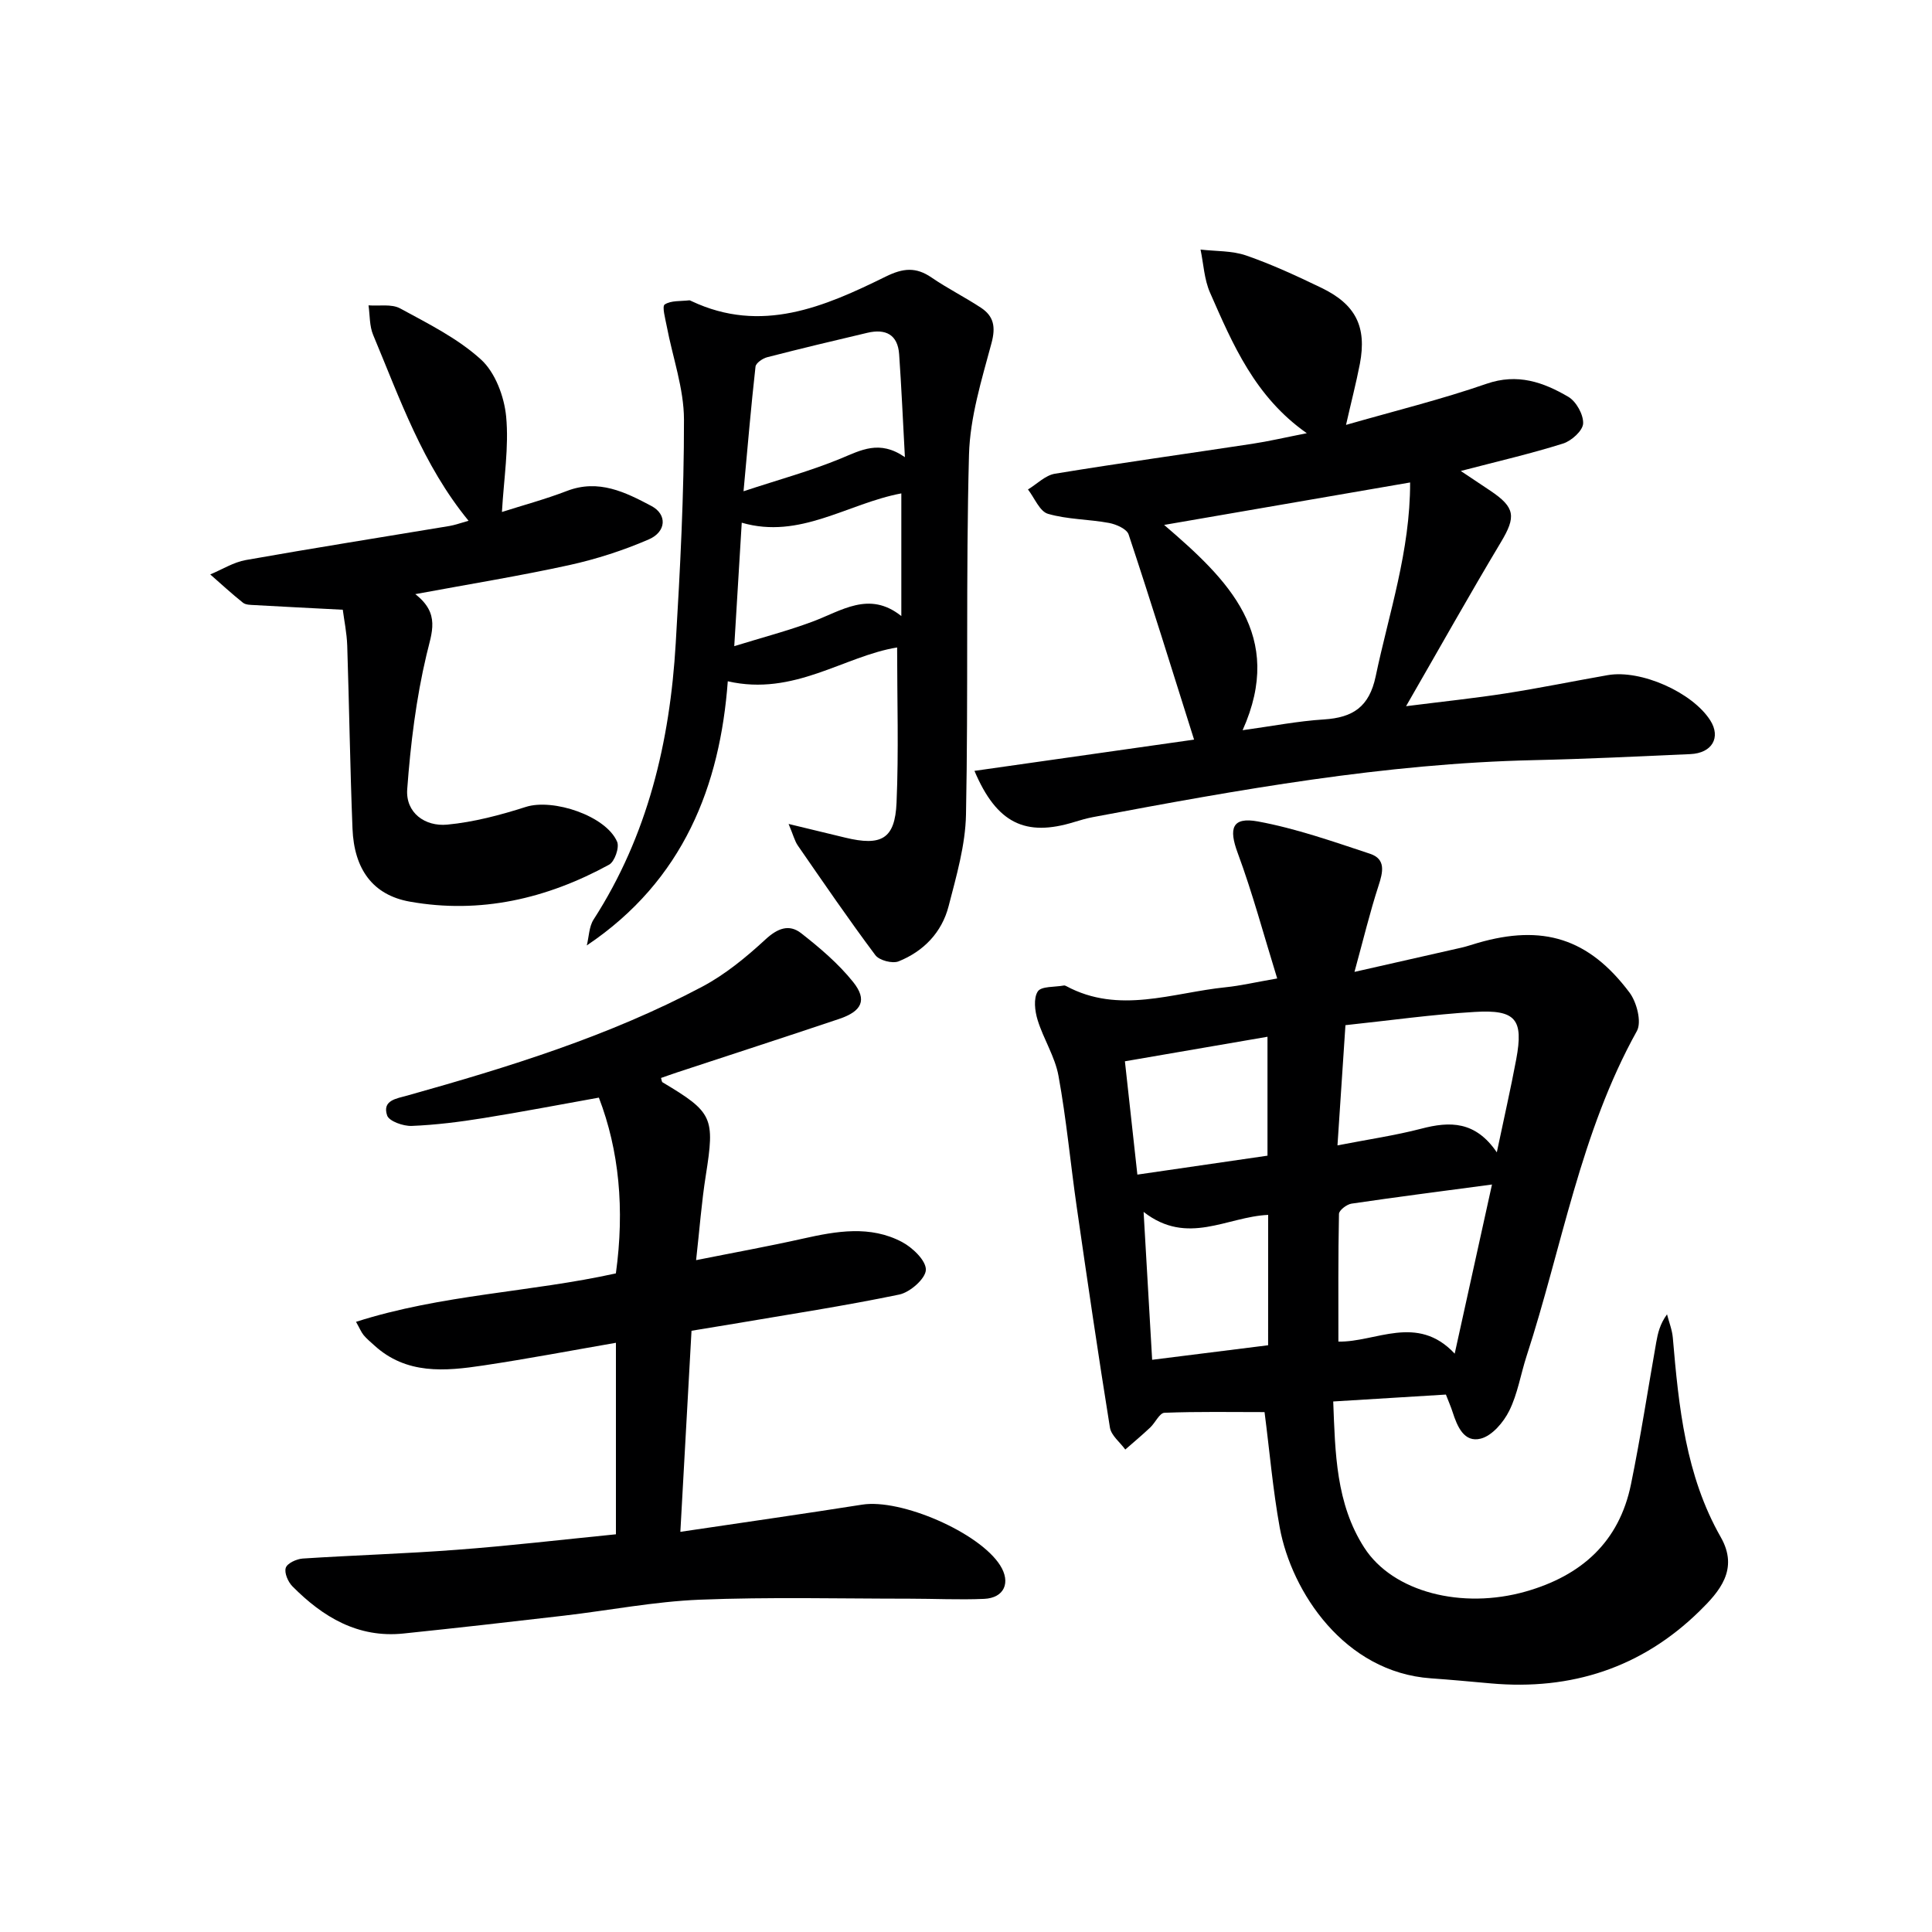 <svg enable-background="new 0 0 400 400" viewBox="0 0 400 400" xmlns="http://www.w3.org/2000/svg"><g fill="#000001"><path d="m261.81 292.36c-6.87 0-13.8-.13-20.72.14-1.02.04-1.9 2.06-2.95 3.05-1.67 1.57-3.43 3.05-5.16 4.56-1.1-1.51-2.91-2.9-3.18-4.54-2.45-15.21-4.68-30.46-6.88-45.71-1.3-9.03-2.13-18.14-3.77-27.11-.72-3.98-3.11-7.63-4.32-11.56-.58-1.87-.89-4.51.03-5.92.72-1.11 3.52-.88 5.39-1.23.15-.03.34.03.48.11 10.96 5.91 22.02 1.37 33.03.25 3.07-.31 6.1-1.03 10.67-1.82-2.82-9.12-5.11-17.7-8.18-25.99-1.88-5.06-1.19-7.5 4.17-6.52 7.89 1.45 15.57 4.16 23.22 6.69 3.34 1.1 2.69 3.8 1.76 6.65-1.78 5.47-3.12 11.07-4.97 17.81 8.18-1.85 15.19-3.43 22.19-5.03 1.13-.26 2.23-.65 3.35-.97 13.43-3.89 22.94-.98 31.39 10.26 1.51 2 2.57 6.12 1.54 7.98-11.72 21.07-15.5 44.77-22.83 67.27-1.23 3.78-1.85 7.84-3.6 11.36-1.18 2.38-3.54 5.16-5.89 5.76-3.47.89-4.88-2.54-5.84-5.52-.35-1.09-.82-2.14-1.38-3.6-7.54.46-15.12.93-23.33 1.43.41 10.64.55 21.14 6.43 30.27 5.96 9.25 20.29 12.81 33.41 9.08 11.53-3.28 19.36-10.23 21.81-22.22 1.99-9.73 3.49-19.56 5.22-29.35.34-1.92.77-3.82 2.24-5.82.41 1.61 1.06 3.21 1.2 4.85 1.22 14.27 2.64 28.5 9.93 41.29 3.8 6.67-.3 11.28-4.39 15.29-11.96 11.73-26.56 16.47-43.22 14.98-4.13-.37-8.26-.76-12.4-1.05-17.94-1.26-28.84-17.9-31.3-31.18-1.44-7.93-2.12-16.02-3.15-23.94zm16.75-80.11c-.57 8.6-1.1 16.56-1.65 24.89 6.36-1.24 11.94-2.05 17.36-3.46 5.92-1.55 11.19-1.61 15.63 4.9 1.49-7.11 2.88-13.17 4.02-19.27 1.54-8.27-.07-10.32-8.61-9.8-8.74.52-17.43 1.75-26.75 2.74zm-1.46 65.51c7.68.18 16.3-5.84 24.08 2.5 2.66-12.05 5.12-23.25 7.72-35.02-10.15 1.35-19.63 2.57-29.08 3.96-.99.15-2.59 1.37-2.6 2.13-.18 8.74-.12 17.49-.12 26.43zm-44.2-58.03c.87 7.89 1.69 15.38 2.58 23.46 9.32-1.36 18.23-2.65 26.94-3.92 0-8.38 0-16.23 0-24.62-10.05 1.73-19.61 3.37-29.52 5.08zm29.66 31.8c-8.54.37-16.7 6.48-25.79-.62.63 10.93 1.2 20.68 1.77 30.62 8.48-1.06 16.14-2.03 24.01-3.01.01-9.17.01-18.06.01-26.99z"/><path d="m127.52 317.66c0-13.34 0-26.26 0-39.65-9.18 1.59-18.27 3.32-27.41 4.69-7.97 1.2-15.99 1.94-22.67-4.2-.73-.67-1.52-1.31-2.15-2.07-.5-.61-.8-1.38-1.58-2.76 17.78-5.69 36.17-6.12 53.8-10.03 1.84-13.35.66-25.5-3.52-36.39-7.95 1.42-15.9 2.96-23.9 4.24-4.91.79-9.88 1.42-14.85 1.62-1.74.07-4.69-.97-5.09-2.17-1.06-3.15 1.94-3.49 4.19-4.12 20.96-5.88 41.76-12.3 61.07-22.55 4.76-2.53 9.08-6.09 13.06-9.76 2.51-2.32 4.9-3.25 7.4-1.3 3.87 3.03 7.72 6.3 10.77 10.11 2.97 3.72 1.81 6.06-2.94 7.65-11.16 3.75-22.36 7.38-33.55 11.07-1.1.36-2.18.76-3.29 1.14.13.4.14.8.31.9 10.44 6.22 10.85 7.29 8.96 19.27-.88 5.54-1.29 11.15-2.01 17.55 7.75-1.55 15-2.86 22.18-4.47 6.92-1.55 13.86-2.76 20.43.7 2.2 1.16 5.02 3.86 4.96 5.78-.06 1.82-3.28 4.65-5.5 5.11-11.36 2.36-22.84 4.11-34.28 6.06-2.76.47-5.53.91-8.74 1.44-.76 13.63-1.51 27.14-2.31 41.63 13.14-1.96 25.41-3.7 37.64-5.63 8.01-1.27 24.21 5.72 28.56 12.55 2.27 3.57.87 6.78-3.33 6.96-5.15.22-10.32-.04-15.49-.04-14.46 0-28.93-.37-43.37.21-9.42.38-18.77 2.22-28.16 3.31-11.05 1.29-22.1 2.54-33.16 3.69-9.43.98-16.7-3.4-23.01-9.77-.91-.92-1.72-2.8-1.37-3.84.31-.94 2.23-1.82 3.5-1.91 10.61-.69 21.24-1 31.84-1.81 10.76-.8 21.48-2.06 33.01-3.21z"/><path d="m278.68 87.97c10.09-2.9 19.74-5.27 29.08-8.51 6.43-2.23 11.78-.33 16.95 2.7 1.63.96 3.15 3.69 3.06 5.53-.08 1.49-2.41 3.59-4.15 4.14-6.64 2.09-13.44 3.66-21.18 5.68 2.45 1.64 4.28 2.86 6.12 4.09 5.18 3.46 5.33 5.4 2.2 10.63-6.47 10.8-12.62 21.78-19.65 33.98 7.83-.99 14.28-1.66 20.68-2.66 7.05-1.1 14.04-2.54 21.07-3.77 6.86-1.2 17.55 3.56 21.24 9.38 2.23 3.52.38 6.77-4.13 6.97-10.8.48-21.61 1.01-32.42 1.25-30.86.69-61.09 6.11-91.29 11.8-1.3.25-2.58.62-3.85 1.01-10.11 3.12-16.06.27-20.66-10.59 15.51-2.21 30.81-4.38 45.47-6.47-4.56-14.45-8.91-28.5-13.55-42.47-.38-1.15-2.57-2.11-4.06-2.39-4.19-.78-8.59-.71-12.64-1.89-1.72-.5-2.78-3.29-4.14-5.04 1.85-1.12 3.6-2.94 5.58-3.26 13.58-2.23 27.22-4.12 40.83-6.19 3.44-.52 6.84-1.32 11.32-2.2-10.73-7.52-15.33-18.39-20.04-29.11-1.2-2.73-1.34-5.93-1.96-8.91 3.16.37 6.51.21 9.45 1.23 5.32 1.84 10.46 4.23 15.55 6.68 7.15 3.44 9.44 8.08 7.99 15.74-.78 4.01-1.81 7.96-2.87 12.65zm13.27 11.92c-17.11 2.95-33.65 5.81-50.93 8.79 13.28 11.38 25.06 22.83 16.25 42.5 6.06-.83 11.43-1.89 16.86-2.23 5.97-.38 9.36-2.6 10.69-8.92 2.75-13.11 7.15-25.91 7.13-40.14z"/><path d="m185.74 134.05c-10.96 1.77-21.35 10.15-35.06 7-1.59 21.49-9.09 41.2-29.19 54.69.45-1.8.46-3.88 1.4-5.35 11.23-17.42 15.81-36.83 17.01-57.17.92-15.43 1.73-30.9 1.71-46.34-.01-6.45-2.35-12.9-3.57-19.35-.29-1.54-1.01-4.1-.42-4.49 1.31-.86 3.34-.65 5.07-.86.15-.02.32.09.47.16 14.47 6.83 27.5 1.19 40.23-5.08 3.6-1.77 6.24-2.02 9.48.2 3.28 2.25 6.88 4.05 10.21 6.24 2.66 1.75 3.1 3.96 2.21 7.3-2.04 7.6-4.46 15.38-4.67 23.15-.66 24.81-.13 49.65-.62 74.46-.12 6.36-1.99 12.76-3.6 19-1.4 5.44-5.18 9.35-10.36 11.43-1.28.51-4-.2-4.81-1.29-5.55-7.42-10.78-15.07-16.05-22.69-.65-.94-.93-2.15-1.91-4.47 4.77 1.15 8.24 1.99 11.71 2.83 7.51 1.82 10.32.28 10.64-7.23.46-10.62.12-21.27.12-32.14zm1.61-39.4c-.42-7.78-.72-14.54-1.19-21.28-.28-4.12-2.81-5.35-6.57-4.47-6.93 1.63-13.86 3.28-20.75 5.06-.94.24-2.34 1.2-2.42 1.95-.92 8.21-1.62 16.44-2.48 25.8 7.33-2.42 13.87-4.2 20.09-6.76 4.22-1.74 8.05-3.95 13.32-.3zm-35.33 39.13c5.83-1.8 11.06-3.17 16.1-5.04 6.08-2.24 11.82-6.52 18.49-1.19 0-9 0-17.16 0-25.4-11.22 2.12-20.98 9.57-33.04 6.07-.51 8.44-1 16.49-1.55 25.56z"/><path d="m85.98 123.01c5.19 4.03 3.43 7.88 2.33 12.53-2.16 9.1-3.31 18.51-4 27.86-.36 4.87 3.68 7.77 8.29 7.33 5.5-.52 10.99-1.98 16.28-3.67 5.62-1.79 16.59 1.84 18.89 7.22.51 1.18-.52 4.12-1.66 4.74-12.89 7.05-26.67 10.26-41.29 7.65-7.63-1.37-11.51-6.7-11.84-15.13-.5-12.62-.68-25.26-1.09-37.89-.09-2.59-.63-5.17-.92-7.41-6.44-.33-12.34-.63-18.24-.96-.82-.05-1.84-.03-2.42-.49-2.34-1.86-4.53-3.89-6.78-5.86 2.45-1.02 4.82-2.53 7.37-2.98 14.03-2.49 28.1-4.71 42.16-7.05 1.13-.19 2.22-.6 3.95-1.08-9.51-11.6-14.21-25.25-19.75-38.47-.78-1.85-.67-4.08-.96-6.13 2.2.17 4.77-.33 6.54.63 5.81 3.16 11.93 6.2 16.75 10.59 2.94 2.68 4.8 7.65 5.2 11.78.6 6.32-.47 12.8-.87 19.78 4.25-1.36 8.95-2.62 13.47-4.36 6.54-2.51 12.09.26 17.48 3.12 3.29 1.74 3.1 5.33-.53 6.91-5.28 2.29-10.87 4.09-16.49 5.33-10.19 2.23-20.48 3.9-31.87 6.01z"/></g></svg>